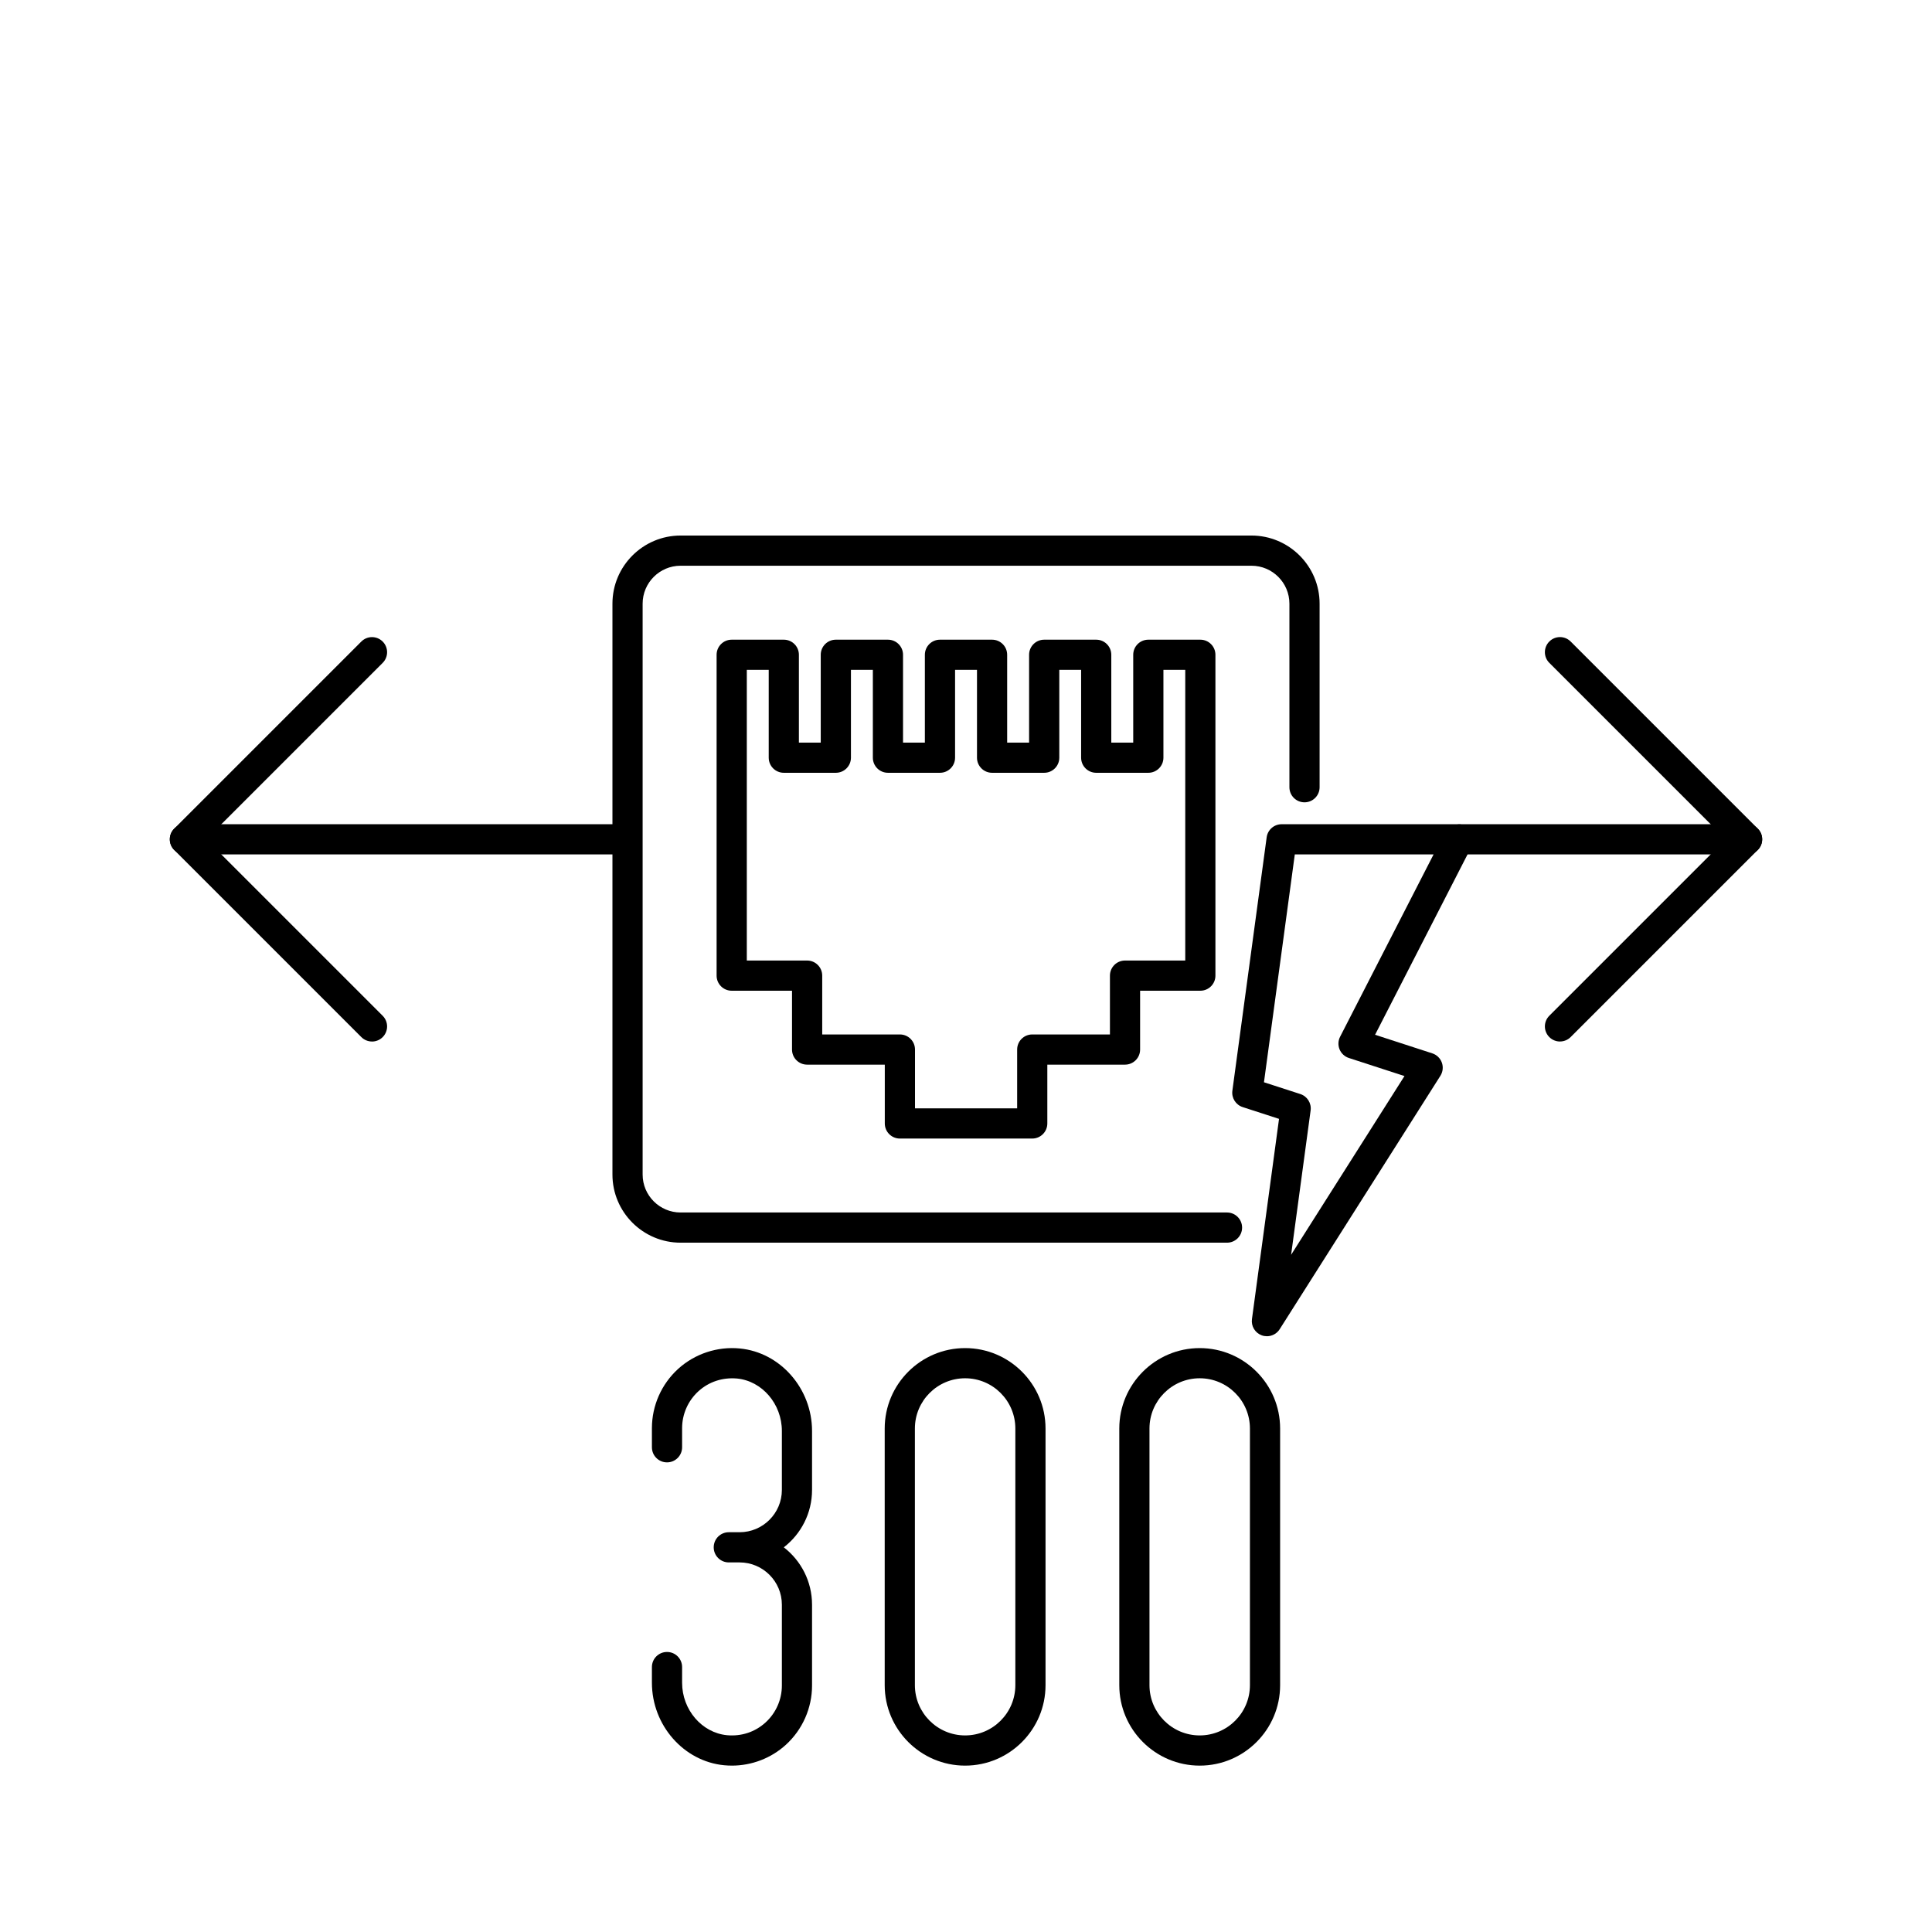 <?xml version="1.0" encoding="UTF-8"?><svg id="a" xmlns="http://www.w3.org/2000/svg" viewBox="0 0 128 128"><path d="M115.75,56.606h-18.989c-.553,0-1-.447-1-1s.447-1,1-1h18.989c.553,0,1,.447,1,1s-.447,1-1,1Z"/><path d="M103.353,69.003c-.256,0-.512-.098-.707-.293-.391-.391-.391-1.023,0-1.414l11.69-11.69-11.69-11.69c-.391-.391-.391-1.023,0-1.414s1.023-.391,1.414,0l12.396,12.396c.391.391.391,1.023,0,1.414l-12.396,12.396c-.195.195-.451.293-.707.293Z"/><path d="M40.913,56.606H12.25c-.553,0-1-.447-1-1s.447-1,1-1h28.663c.553,0,1,.447,1,1s-.447,1-1,1Z"/><path d="M24.646,69.003c-.256,0-.512-.098-.707-.293l-12.396-12.396c-.391-.391-.391-1.023,0-1.414l12.396-12.396c.391-.391,1.023-.391,1.414,0s.391,1.023,0,1.414l-11.69,11.69,11.69,11.69c.391.391.391,1.023,0,1.414-.195.195-.451.293-.707.293Z"/><path d="M68.389,75.432h-8.769c-.553,0-1-.447-1-1v-3.897h-5.147c-.553,0-1-.447-1-1v-3.897h-3.996c-.553,0-1-.447-1-1v-21.257c0-.553.447-1,1-1h3.452c.553,0,1,.447,1,1v5.818h1.447v-5.818c0-.553.447-1,1-1h3.452c.553,0,1,.447,1,1v5.818h1.447v-5.818c0-.553.447-1,1-1h3.452c.553,0,1,.447,1,1v5.818h1.453v-5.818c0-.553.447-1,1-1h3.446c.553,0,1,.447,1,1v5.818h1.453v-5.818c0-.553.447-1,1-1h3.446c.553,0,1,.447,1,1v21.257c0,.553-.447,1-1,1h-3.99v3.897c0,.553-.447,1-1,1h-5.147v3.897c0,.553-.447,1-1,1ZM60.62,73.432h6.769v-3.897c0-.553.447-1,1-1h5.147v-3.897c0-.553.447-1,1-1h3.99v-19.257h-1.446v5.818c0,.553-.447,1-1,1h-3.453c-.553,0-1-.447-1-1v-5.818h-1.446v5.818c0,.553-.447,1-1,1h-3.453c-.553,0-1-.447-1-1v-5.818h-1.452v5.818c0,.553-.447,1-1,1h-3.447c-.553,0-1-.447-1-1v-5.818h-1.452v5.818c0,.553-.447,1-1,1h-3.447c-.553,0-1-.447-1-1v-5.818h-1.452v19.257h3.996c.553,0,1,.447,1,1v3.897h5.147c.553,0,1,.447,1,1v3.897Z"/><path d="M81.292,82.331h-36.201c-2.489,0-4.515-2.024-4.515-4.514v-37.822c0-2.489,2.025-4.514,4.515-4.514h37.821c2.489,0,4.515,2.024,4.515,4.514v12.161c0,.553-.447,1-1,1s-1-.447-1-1v-12.161c0-1.386-1.128-2.514-2.515-2.514h-37.821c-1.387,0-2.515,1.128-2.515,2.514v37.822c0,1.386,1.128,2.514,2.515,2.514h36.201c.553,0,1,.447,1,1s-.447,1-1,1Z"/><path d="M83.936,88.529c-.114,0-.231-.019-.343-.06-.441-.161-.711-.607-.648-1.073l1.794-13.268-2.408-.78c-.46-.149-.747-.606-.683-1.085l2.272-16.79c.067-.496.491-.866.991-.866h11.706c.349,0,.672.182.854.478.182.298.195.668.036.978l-6.405,12.493,3.793,1.232c.293.096.526.321.631.612.105.291.069.613-.096.874l-10.648,16.79c-.188.296-.51.465-.845.465ZM83.741,71.703l2.408.78c.46.149.747.606.683,1.085l-1.293,9.566,7.511-11.843-3.685-1.197c-.278-.091-.503-.299-.615-.569-.111-.272-.099-.577.035-.838l6.194-12.081h-9.195l-2.043,15.097Z"/><path d="M48.485,116.976c-.169,0-.338-.008-.507-.024-2.685-.256-4.787-2.656-4.787-5.465v-1.04c0-.553.447-1,1-1s1,.447,1,1v1.04c0,1.789,1.308,3.314,2.977,3.475.954.086,1.853-.209,2.55-.843.689-.626,1.083-1.518,1.083-2.446v-5.357c0-1.545-1.257-2.802-2.801-2.802h-.715c-.553,0-1-.447-1-1s.447-1,1-1h.715c1.544,0,2.801-1.257,2.801-2.801v-3.908c0-1.789-1.308-3.314-2.977-3.475-.949-.081-1.853.209-2.55.843-.689.626-1.083,1.518-1.083,2.446v1.267c0,.553-.447,1-1,1s-1-.447-1-1v-1.267c0-1.491.633-2.922,1.737-3.926s2.602-1.499,4.085-1.353c2.685.256,4.787,2.656,4.787,5.465v3.908c0,1.545-.733,2.922-1.871,3.801,1.138.879,1.871,2.257,1.871,3.802v5.357c0,1.491-.633,2.922-1.737,3.926-.979.89-2.26,1.378-3.578,1.378Z"/><path d="M63.942,116.977c-2.938,0-5.328-2.391-5.328-5.328v-17.007c0-2.938,2.391-5.327,5.328-5.327s5.327,2.39,5.327,5.327v17.007c0,2.938-2.39,5.328-5.327,5.328ZM63.942,91.314c-1.835,0-3.328,1.492-3.328,3.327v17.007c0,1.835,1.493,3.328,3.328,3.328s3.327-1.493,3.327-3.328v-17.007c0-1.835-1.492-3.327-3.327-3.327Z"/><path d="M79.484,116.977c-2.938,0-5.328-2.391-5.328-5.328v-17.007c0-2.938,2.391-5.327,5.328-5.327s5.327,2.39,5.327,5.327v17.007c0,2.938-2.39,5.328-5.327,5.328ZM79.484,91.314c-1.835,0-3.328,1.492-3.328,3.327v17.007c0,1.835,1.493,3.328,3.328,3.328s3.327-1.493,3.327-3.328v-17.007c0-1.835-1.492-3.327-3.327-3.327Z"/></svg>